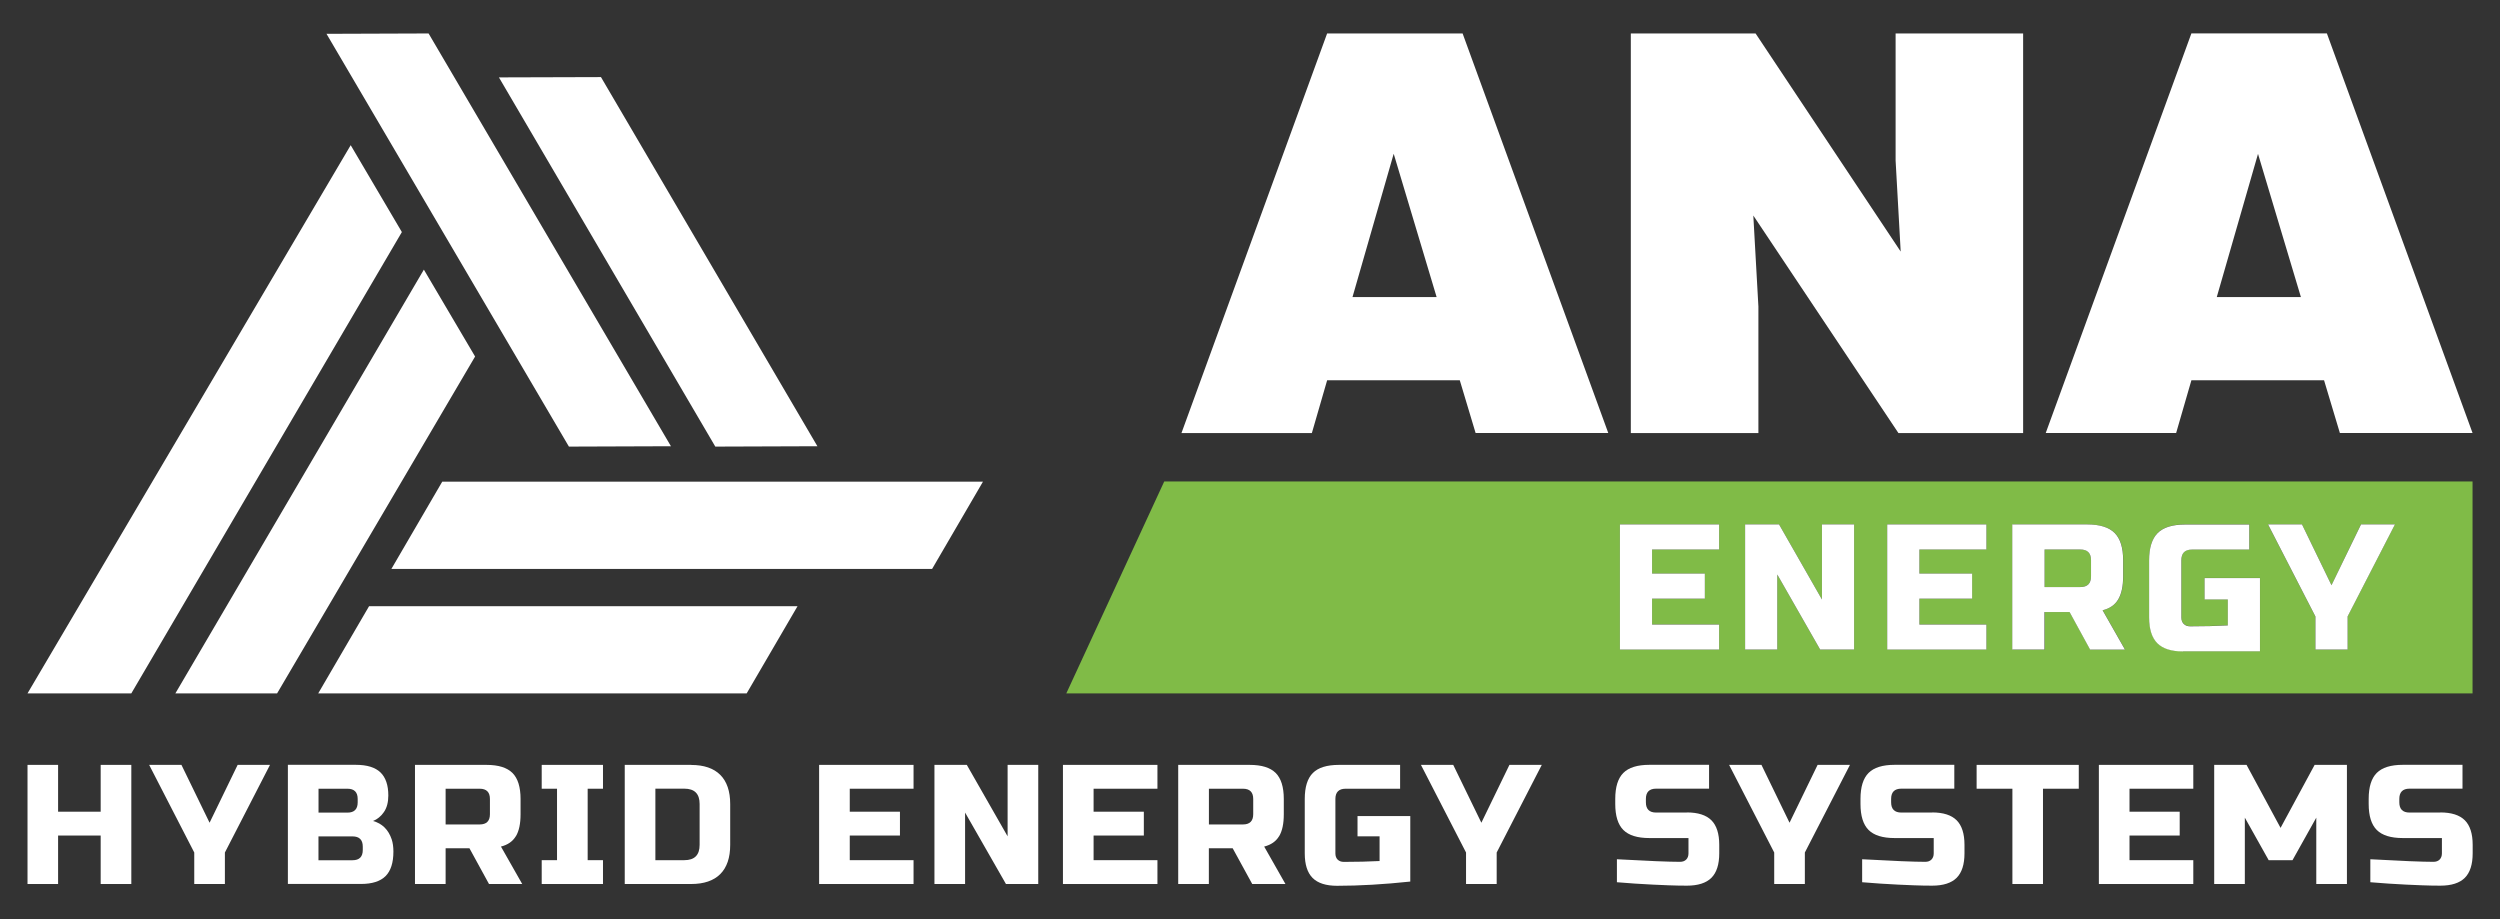 <?xml version="1.0" encoding="UTF-8"?>
<svg id="Layer_1" data-name="Layer 1" xmlns="http://www.w3.org/2000/svg" viewBox="0 0 407.97 150">
  <rect x="0" y="0" width="407.97" height="150" fill="#333333" stroke="none"/>
  <defs>
    <style>
      .cls-1 {
        fill: none;
      }

      .cls-2 {
        fill: #fff;
      }

      .cls-3 {
        fill: #80bb47;
      }
    </style>
  </defs>
  <path class="cls-1" d="M202.84,128.71h-5.56v5.83h5.56c1.11,0,1.67-.56,1.67-1.67v-2.5c0-1.11-.56-1.67-1.67-1.67h0Z"/>
  <path class="cls-1" d="M58.37,130.93v-.56c0-1.11-.56-1.67-1.67-1.67h-4.72v3.89h4.72c1.11,0,1.67-.56,1.67-1.67h0Z"/>
  <polygon class="cls-1" points="227.44 25.11 220.71 48.48 234.44 48.48 227.44 25.11"/>
  <path class="cls-1" d="M111.67,128.71h-4.72v11.67h4.72c1.67,0,2.5-.83,2.5-2.5v-6.67c0-1.67-.83-2.5-2.5-2.5Z"/>
  <path class="cls-1" d="M78.29,128.71h-5.56v5.83h5.56c1.11,0,1.67-.56,1.67-1.67v-2.5c0-1.11-.56-1.67-1.67-1.67h0Z"/>
  <polygon class="cls-1" points="368.48 25.11 361.75 48.48 375.48 48.48 368.48 25.11"/>
  <path class="cls-1" d="M57.53,136.48h-5.56v3.89h5.56c1.11,0,1.67-.56,1.67-1.67v-.56c0-1.11-.56-1.67-1.67-1.67h0Z"/>
  <path class="cls-3" d="M341.23,94.04v-2.63c0-1.17-.58-1.75-1.75-1.75h-5.83v6.13h5.83c1.17,0,1.75-.58,1.75-1.75Z"/>
  <path class="cls-3" d="M174.01,113.15h229.48v-34.58h-213.5l-15.98,34.58ZM375.66,85.58l4.81,9.92,4.81-9.92h5.54l-7.73,15.02v5.4h-5.25v-5.4l-7.73-15.02h5.55ZM350.72,91.42c0-2.04.46-3.52,1.39-4.45.92-.92,2.41-1.39,4.45-1.39h10.5v4.08h-9.33c-1.17,0-1.75.58-1.75,1.75v9.33c0,.45.13.8.39,1.06.26.26.62.39,1.06.39,2.24,0,4.28-.05,6.13-.15v-4.23h-3.79v-3.5h9.04v11.96h-12.54c-1.91,0-3.31-.45-4.2-1.34s-1.34-2.29-1.34-4.2v-9.33.02ZM328.4,85.58h12.25c2.04,0,3.52.46,4.45,1.39.92.92,1.39,2.41,1.39,4.45v2.63c0,1.61-.27,2.87-.8,3.76s-1.39,1.49-2.55,1.78l3.65,6.42h-5.69l-3.35-6.13h-4.08v6.13h-5.25v-20.42h-.02ZM307.97,85.58h16.19v4.08h-10.94v3.94h8.6v4.08h-8.6v4.23h10.94v4.08h-16.19v-20.42h0ZM284.78,85.58h5.54l7,12.25v-12.25h5.25v20.42h-5.54l-7-12.25v12.25h-5.25v-20.42ZM264.35,85.58h16.19v4.08h-10.94v3.94h8.6v4.08h-8.6v4.23h10.94v4.08h-16.19v-20.42h0Z"/>
  <polygon class="cls-2" points="51.93 113.15 121.85 113.15 130.15 98.92 60.23 98.92 51.93 113.15"/>
  <polygon class="cls-2" points="72.17 78.6 63.87 92.84 152.11 92.84 160.41 78.6 72.17 78.6"/>
  <polygon class="cls-2" points="57.23 23.69 4.49 113.15 21.43 113.15 65.58 37.87 57.23 23.69"/>
  <polygon class="cls-2" points="69.17 44 28.62 113.15 45.22 113.15 77.53 58.18 69.17 44"/>
  <polygon class="cls-2" points="133.39 72.82 98.07 12.58 81.42 12.63 116.73 72.88 133.39 72.82"/>
  <polygon class="cls-2" points="109.49 72.82 69.94 5.46 53.28 5.52 92.84 72.88 109.49 72.82"/>
  <path class="cls-2" d="M216.57,62.06h21.65l2.58,8.6h21.65L238.68,5.46h-22.11l-23.77,65.21h21.28l2.49-8.6h0ZM227.44,25.11l7,23.37h-13.73l6.72-23.37h0Z"/>
  <polygon class="cls-2" points="286.95 50.02 286.12 35.17 309.8 70.67 330.15 70.67 330.15 5.46 309.34 5.46 309.34 26.2 310.17 41.05 286.49 5.46 266.13 5.46 266.13 70.67 286.95 70.67 286.95 50.02"/>
  <path class="cls-2" d="M357.61,62.06h21.65l2.58,8.6h21.65l-23.77-65.21h-22.11l-23.77,65.21h21.28s2.49-8.6,2.49-8.6ZM368.48,25.11l7,23.37h-13.73s6.73-23.37,6.73-23.37Z"/>
  <polygon class="cls-2" points="290.03 93.75 297.03 106 302.57 106 302.57 85.58 297.32 85.58 297.32 97.83 290.32 85.58 284.78 85.58 284.78 106 290.03 106 290.03 93.75"/>
  <polygon class="cls-2" points="280.54 101.92 269.6 101.92 269.6 97.69 278.21 97.69 278.21 93.6 269.6 93.6 269.6 89.67 280.54 89.67 280.54 85.58 264.35 85.58 264.35 106 280.54 106 280.54 101.92"/>
  <polygon class="cls-2" points="324.16 101.92 313.22 101.92 313.22 97.69 321.83 97.69 321.83 93.6 313.22 93.6 313.22 89.67 324.16 89.67 324.16 85.58 307.97 85.58 307.97 106 324.16 106 324.16 101.92"/>
  <path class="cls-2" d="M333.65,99.88h4.08l3.35,6.13h5.69l-3.65-6.42c1.17-.29,2.02-.88,2.55-1.78.53-.89.8-2.15.8-3.76v-2.63c0-2.04-.46-3.52-1.39-4.45-.92-.92-2.41-1.39-4.45-1.39h-12.25v20.42h5.25v-6.13h.02ZM333.65,89.67h5.83c1.17,0,1.75.58,1.75,1.75v2.63c0,1.17-.58,1.75-1.75,1.75h-5.83v-6.13Z"/>
  <polygon class="cls-2" points="377.85 106 383.1 106 383.1 100.6 390.83 85.58 385.29 85.58 380.47 95.5 375.66 85.58 370.12 85.58 377.85 100.6 377.85 106"/>
  <path class="cls-2" d="M356.26,106.29h12.54v-11.96h-9.04v3.5h3.79v4.23c-1.85.1-3.89.15-6.13.15-.45,0-.8-.13-1.06-.39s-.39-.62-.39-1.06v-9.33c0-1.17.58-1.75,1.75-1.75h9.33v-4.08h-10.5c-2.04,0-3.52.46-4.45,1.39-.92.92-1.39,2.41-1.39,4.45v9.33c0,1.91.45,3.31,1.34,4.2.89.89,2.29,1.34,4.2,1.34v-.02Z"/>
  <path class="cls-2" d="M208.74,136.46c.51-.85.76-2.05.76-3.58v-2.5c0-1.94-.44-3.36-1.32-4.24s-2.29-1.32-4.24-1.32h-11.67v19.44h5v-5.83h3.89l3.19,5.83h5.42l-3.47-6.11c1.11-.28,1.92-.84,2.43-1.69h.01ZM204.51,132.87c0,1.11-.56,1.67-1.67,1.67h-5.56v-5.83h5.56c1.11,0,1.67.56,1.67,1.67v2.5h0Z"/>
  <path class="cls-2" d="M112.78,124.82h-10.83v19.44h10.83c2.09,0,3.68-.54,4.76-1.62s1.62-2.67,1.62-4.76v-6.67c0-2.09-.54-3.68-1.62-4.76s-2.67-1.62-4.76-1.62h0ZM114.17,137.87c0,1.67-.83,2.5-2.5,2.5h-4.72v-11.67h4.72c1.67,0,2.5.83,2.5,2.5v6.67Z"/>
  <polygon class="cls-2" points="133.67 144.26 149.08 144.26 149.08 140.37 138.67 140.37 138.67 136.35 146.86 136.35 146.86 132.46 138.67 132.46 138.67 128.71 149.08 128.71 149.08 124.82 133.67 124.82 133.67 144.26"/>
  <polygon class="cls-2" points="164.43 136.48 157.77 124.82 152.49 124.82 152.49 144.26 157.49 144.26 157.49 132.6 164.16 144.26 169.43 144.26 169.43 124.82 164.43 124.82 164.43 136.48"/>
  <polygon class="cls-2" points="173.46 144.26 188.88 144.26 188.88 140.37 178.46 140.37 178.46 136.35 186.66 136.35 186.66 132.46 178.46 132.46 178.46 128.71 188.88 128.71 188.88 124.82 173.46 124.82 173.46 144.26"/>
  <path class="cls-2" d="M60.87,133.98c.7-.28,1.3-.76,1.78-1.46.48-.69.72-1.6.72-2.71,0-1.68-.43-2.94-1.28-3.76s-2.19-1.24-4-1.24h-11.11v19.44h11.94c1.81,0,3.15-.43,4-1.28s1.28-2.18,1.28-4c0-.76-.09-1.43-.28-2-.54-1.59-1.56-2.59-3.06-3h.01ZM51.98,128.71h4.72c1.11,0,1.67.56,1.67,1.67v.56c0,1.11-.56,1.67-1.67,1.67h-4.72v-3.89h0ZM59.2,138.71c0,1.11-.56,1.67-1.67,1.67h-5.56v-3.89h5.56c1.11,0,1.67.56,1.67,1.67v.56h0Z"/>
  <polygon class="cls-2" points="34.2 134.26 29.61 124.82 24.34 124.82 31.7 139.12 31.7 144.26 36.7 144.26 36.7 139.12 44.06 124.82 38.78 124.82 34.2 134.26"/>
  <path class="cls-2" d="M84.19,136.46c.51-.85.76-2.05.76-3.58v-2.5c0-1.94-.44-3.36-1.32-4.24s-2.29-1.32-4.24-1.32h-11.67v19.44h5v-5.83h3.89l3.19,5.83h5.42l-3.47-6.11c1.11-.28,1.92-.84,2.43-1.69h0ZM79.95,132.87c0,1.11-.56,1.67-1.67,1.67h-5.56v-5.83h5.56c1.11,0,1.67.56,1.67,1.67v2.5h0Z"/>
  <polygon class="cls-2" points="88.4 128.71 90.9 128.71 90.9 140.37 88.4 140.37 88.4 144.26 98.4 144.26 98.4 140.37 95.9 140.37 95.9 128.71 98.4 128.71 98.4 124.82 88.4 124.82 88.4 128.71"/>
  <polygon class="cls-2" points="16.43 132.46 9.48 132.46 9.48 124.82 4.49 124.82 4.49 144.26 9.48 144.26 9.48 136.35 16.43 136.35 16.43 144.26 21.43 144.26 21.43 124.82 16.43 124.82 16.43 132.46"/>
  <polygon class="cls-2" points="322.56 128.71 328.4 128.71 328.4 144.26 333.39 144.26 333.39 128.71 339.23 128.71 339.23 124.82 322.56 124.82 322.56 128.71"/>
  <path class="cls-2" d="M398.21,132.6h-5c-1.11,0-1.67-.56-1.67-1.67v-.56c0-1.11.56-1.67,1.67-1.67h8.64v-3.89h-9.75c-1.94,0-3.36.44-4.24,1.32s-1.32,2.29-1.32,4.24v.83c0,1.94.44,3.36,1.32,4.24s2.29,1.32,4.24,1.32h6.39v2.5c0,.43-.13.76-.37,1.01-.25.25-.59.37-1.01.37-1.8,0-5.23-.14-10.3-.42v3.75c2.02.17,3.97.3,5.86.39l2.56.11c1.06.04,2.06.06,3,.06,1.81,0,3.15-.43,4-1.28s1.28-2.18,1.28-4v-1.39c0-1.81-.43-3.15-1.28-4s-2.19-1.28-4-1.28l-.02.02Z"/>
  <polygon class="cls-2" points="342.51 144.26 357.92 144.26 357.92 140.37 347.51 140.37 347.51 136.35 355.7 136.35 355.7 132.46 347.51 132.46 347.51 128.71 357.92 128.71 357.92 124.82 342.51 124.82 342.51 144.26"/>
  <polygon class="cls-2" points="372.16 135.1 366.61 124.82 361.33 124.82 361.33 144.26 366.33 144.26 366.33 133.43 370.22 140.37 374.11 140.37 377.99 133.43 377.99 144.26 382.99 144.26 382.99 124.82 377.72 124.82 372.16 135.1"/>
  <path class="cls-2" d="M221.52,136.48h3.61v4.03c-1.76.09-3.7.14-5.83.14-.43,0-.76-.13-1.01-.37-.25-.25-.37-.59-.37-1.01v-8.89c0-1.11.56-1.67,1.67-1.67h8.89v-3.89h-10c-1.94,0-3.36.44-4.24,1.32s-1.32,2.29-1.32,4.24v8.89c0,1.81.43,3.15,1.28,4s2.18,1.28,4,1.28c3.63,0,7.61-.23,11.94-.69v-10.69h-8.61v3.33-.02Z"/>
  <path class="cls-2" d="M315.28,132.6h-5c-1.11,0-1.67-.56-1.67-1.67v-.56c0-1.11.56-1.67,1.67-1.67h8.64v-3.89h-9.75c-1.94,0-3.36.44-4.24,1.32s-1.32,2.29-1.32,4.24v.83c0,1.94.44,3.36,1.32,4.24s2.29,1.32,4.24,1.32h6.39v2.5c0,.43-.13.76-.37,1.01-.25.25-.59.37-1.01.37-1.8,0-5.23-.14-10.3-.42v3.75c2.02.17,3.97.3,5.86.39l2.56.11c1.06.04,2.06.06,3,.06,1.81,0,3.15-.43,4-1.28s1.28-2.18,1.28-4v-1.39c0-1.81-.43-3.15-1.28-4s-2.19-1.28-4-1.28l-.02.02Z"/>
  <polygon class="cls-2" points="241.74 134.26 237.15 124.82 231.88 124.82 239.24 139.12 239.24 144.26 244.24 144.26 244.24 139.12 251.6 124.82 246.32 124.82 241.74 134.26"/>
  <polygon class="cls-2" points="292.03 134.26 287.45 124.82 282.17 124.82 289.53 139.12 289.53 144.26 294.53 144.26 294.53 139.12 301.89 124.82 296.61 124.82 292.03 134.26"/>
  <path class="cls-2" d="M275.26,132.6h-5c-1.11,0-1.67-.56-1.67-1.67v-.56c0-1.11.56-1.67,1.67-1.67h8.64v-3.89h-9.75c-1.94,0-3.36.44-4.24,1.32s-1.32,2.29-1.32,4.24v.83c0,1.94.44,3.36,1.32,4.24s2.29,1.32,4.24,1.32h6.39v2.5c0,.43-.13.76-.37,1.01-.25.25-.59.37-1.01.37-1.8,0-5.23-.14-10.3-.42v3.75c2.02.17,3.97.3,5.86.39l2.56.11c1.06.04,2.06.06,3,.06,1.81,0,3.15-.43,4-1.28s1.28-2.18,1.28-4v-1.39c0-1.81-.43-3.15-1.28-4s-2.19-1.28-4-1.28l-.02.02Z"/>
</svg>